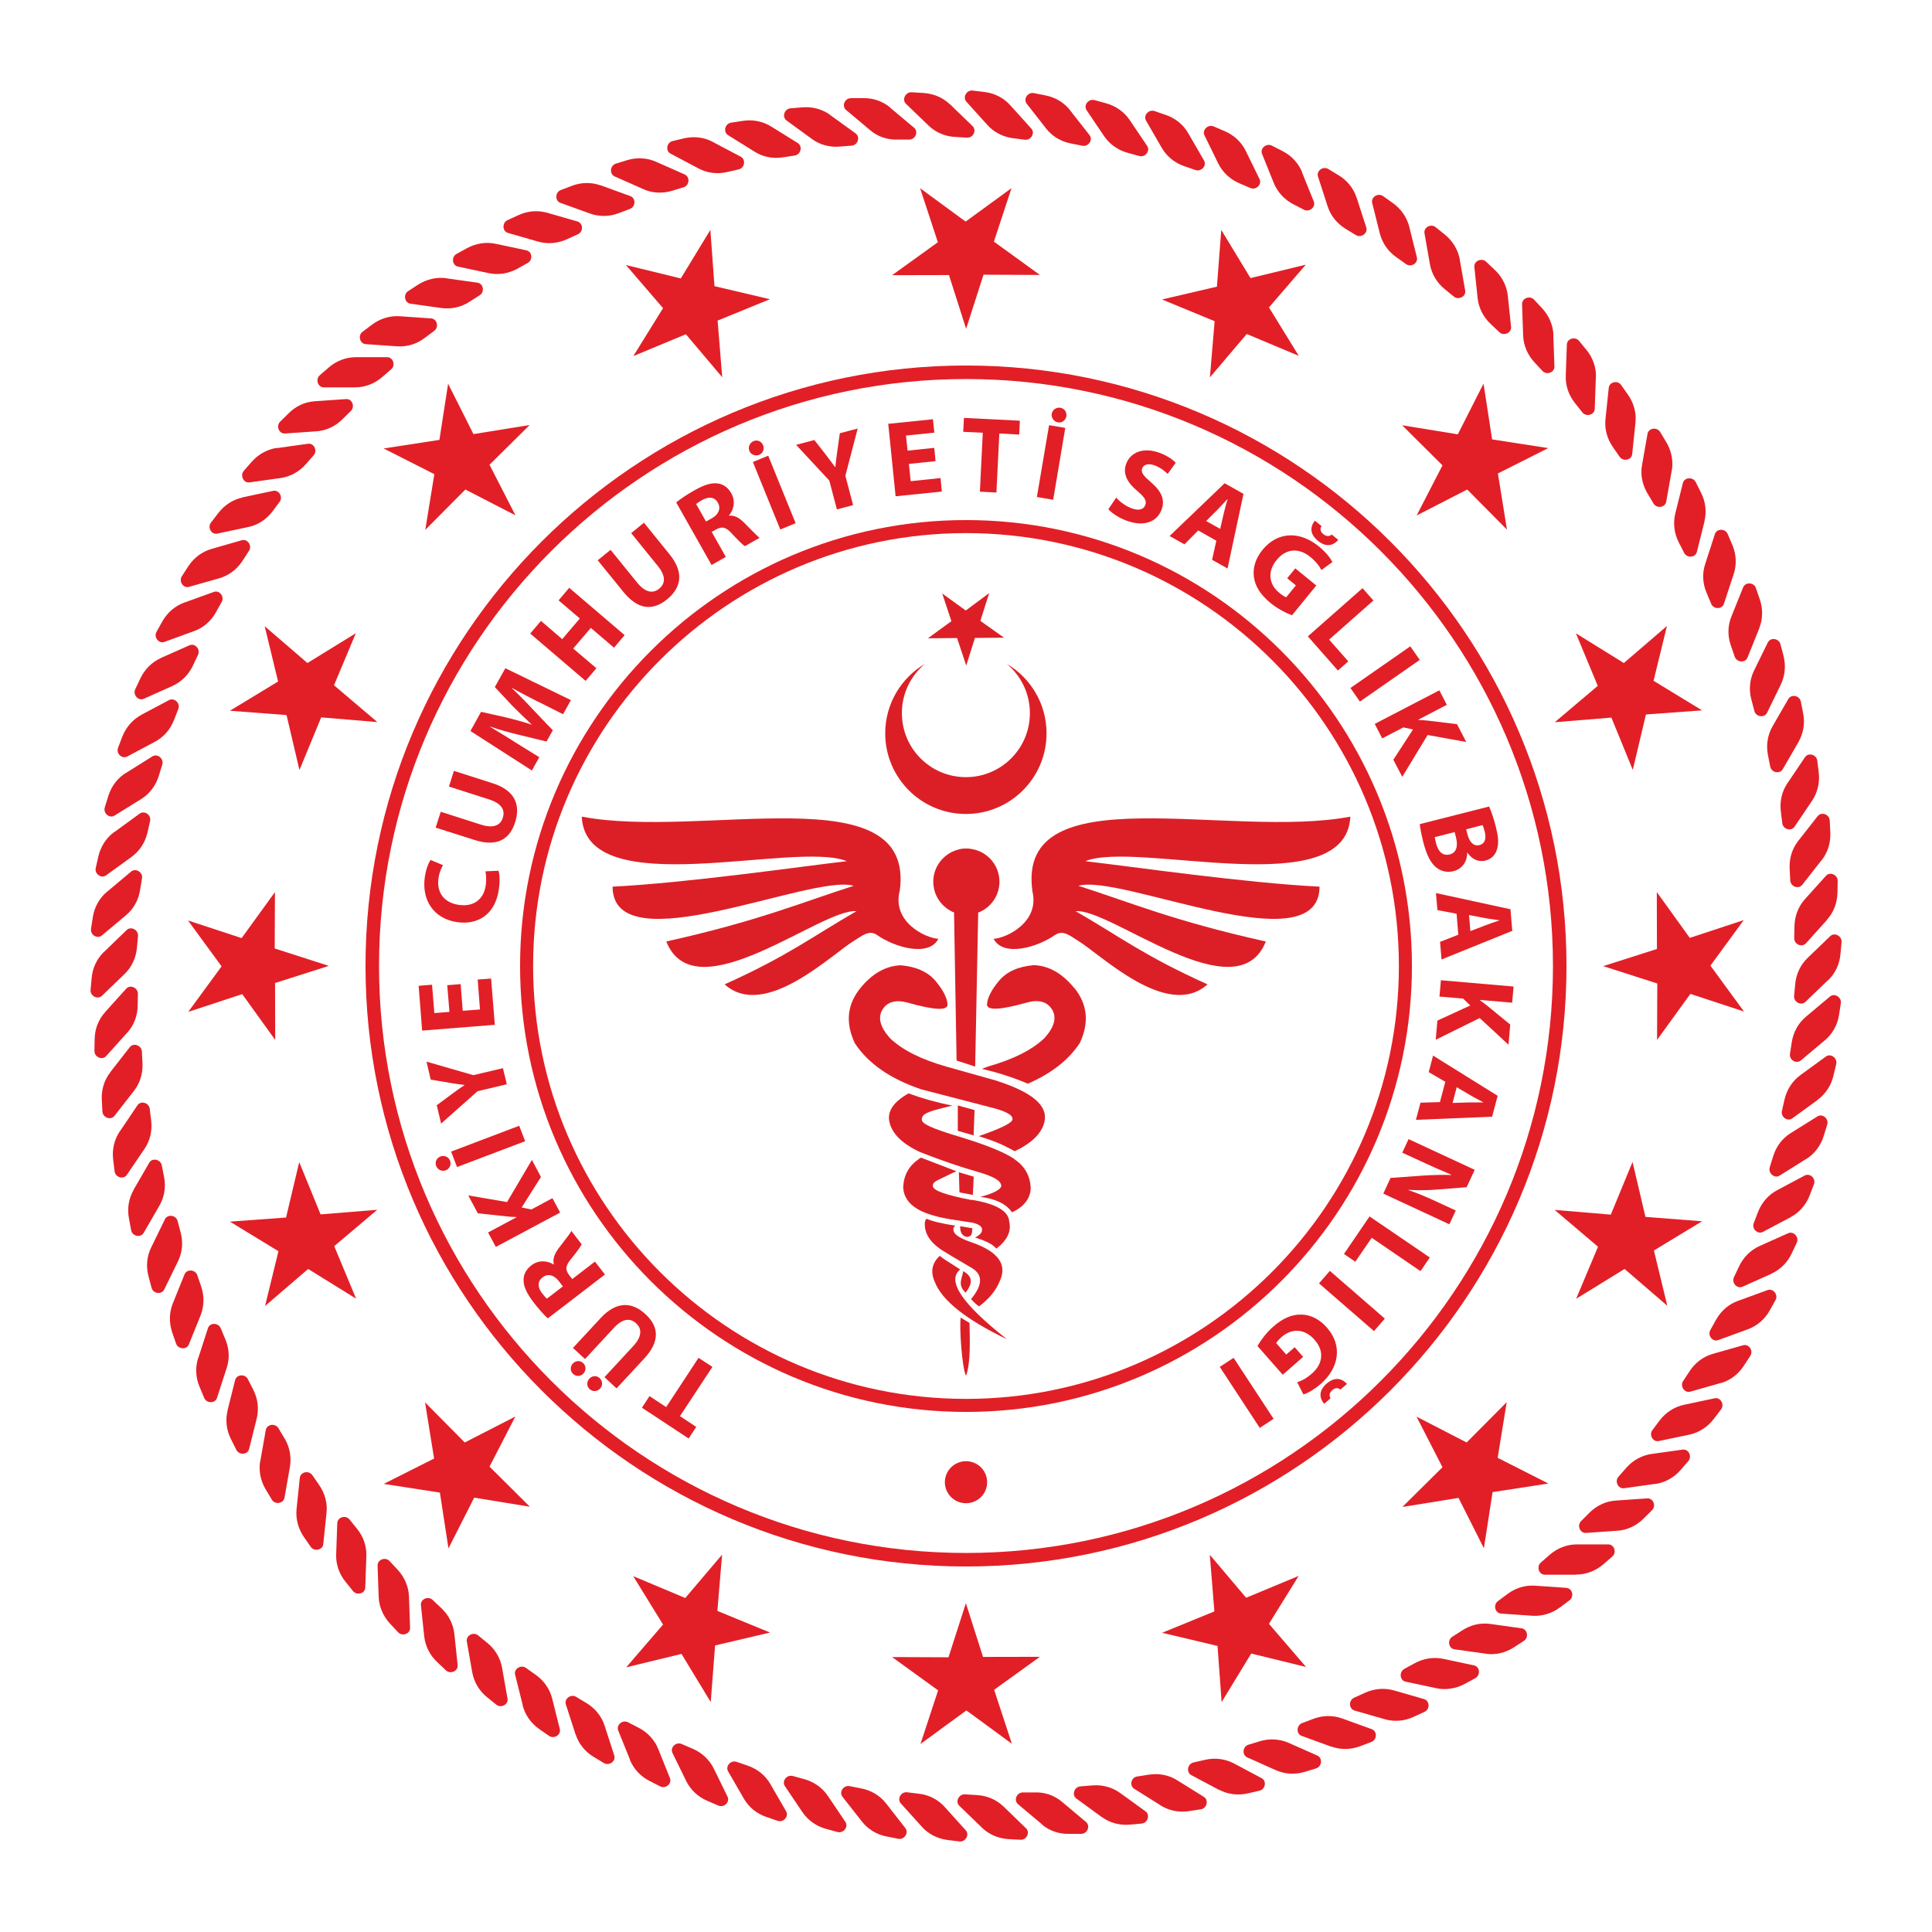 <?xml version="1.0" encoding="UTF-8"?><svg id="Layer_1" xmlns="http://www.w3.org/2000/svg" viewBox="0 0 160 160"><defs><style>.cls-1{fill:#dc1f26;}.cls-2{fill:#e21f26;}</style></defs><path class="cls-2" d="m130.54,130.41h-2.6c-.5,0-.72-.67-.33-1.01l.74-.65c.64-.55,1.43-.85,2.24-.85h2.6c.5,0,.72.67.33,1.01l-.74.64c-.64.55-1.43.85-2.25.85"/><path class="cls-2" d="m133.93,126.77l-2.59.18c-.49.03-.76-.62-.4-.98l.7-.7c.59-.59,1.36-.95,2.18-1l2.59-.18c.5-.04.77.62.4.98l-.7.7c-.6.59-1.36.95-2.18,1"/><path class="cls-2" d="m137.07,122.89l-2.57.36c-.49.07-.8-.57-.47-.95l.65-.74c.55-.63,1.3-1.04,2.1-1.15l2.57-.36c.49-.07.8.57.47.95l-.65.75c-.55.63-1.3,1.04-2.1,1.15"/><path class="cls-2" d="m139.92,118.81l-2.54.53c-.49.11-.84-.51-.53-.91l.59-.79c.51-.67,1.22-1.13,2.02-1.3l2.54-.54c.49-.1.84.51.53.92l-.6.79c-.51.67-1.22,1.12-2.01,1.3"/><path class="cls-2" d="m142.48,114.54l-2.49.71c-.48.14-.88-.45-.6-.88l.54-.82c.46-.7,1.14-1.21,1.92-1.43l2.5-.71c.48-.14.88.44.6.88l-.54.83c-.46.7-1.14,1.21-1.92,1.43"/><path class="cls-2" d="m144.74,110.09l-2.44.89c-.47.17-.91-.38-.66-.83l.48-.86c.41-.73,1.05-1.29,1.82-1.56l2.44-.89c.47-.17.91.39.66.83l-.48.86c-.41.73-1.05,1.28-1.82,1.56"/><path class="cls-2" d="m146.68,105.5l-2.37,1.06c-.45.2-.93-.32-.71-.79l.42-.89c.36-.76.96-1.36,1.7-1.69l2.37-1.06c.45-.2.93.33.71.79l-.42.89c-.36.76-.96,1.35-1.7,1.68"/><path class="cls-2" d="m148.3,100.8l-2.3,1.22c-.44.23-.95-.26-.76-.73l.35-.92c.31-.78.86-1.42,1.58-1.8l2.29-1.22c.44-.23.95.26.76.73l-.35.92c-.31.79-.86,1.42-1.58,1.8"/><path class="cls-2" d="m149.58,95.98l-2.2,1.38c-.42.26-.96-.19-.82-.68l.29-.94c.25-.8.76-1.48,1.46-1.91l2.2-1.37c.42-.27.97.19.81.68l-.29.94c-.25.81-.76,1.48-1.45,1.91"/><path class="cls-2" d="m150.53,91.09l-2.1,1.53c-.4.29-.97-.12-.86-.62l.22-.96c.19-.82.66-1.53,1.32-2.01l2.1-1.53c.4-.3.97.12.86.62l-.23.96c-.19.82-.66,1.52-1.31,2"/><path class="cls-2" d="m151.13,86.15l-1.99,1.67c-.39.32-.99-.05-.9-.56l.15-.97c.13-.83.55-1.57,1.17-2.09l1.99-1.67c.38-.32.98.06.9.56l-.15.97c-.13.83-.55,1.57-1.17,2.09"/><path class="cls-2" d="m151.39,81.17l-1.87,1.8c-.36.35-.98.02-.94-.49l.09-.98c.08-.84.44-1.61,1.03-2.17l1.87-1.8c.36-.35.99-.01.94.5l-.09.98c-.07.83-.43,1.6-1.02,2.17"/><path class="cls-2" d="m151.3,76.19l-1.74,1.93c-.34.37-.98.09-.97-.43l.02-.99c.02-.84.32-1.63.87-2.24l1.74-1.93c.33-.37.98-.08.97.43l-.02.98c-.02.84-.32,1.63-.87,2.23"/><path class="cls-2" d="m150.86,71.23l-1.6,2.04c-.31.4-.97.16-1-.36l-.05-.99c-.04-.83.21-1.65.72-2.29l1.6-2.04c.31-.39.97-.16,1,.36l.05.99c.04.84-.21,1.65-.71,2.29"/><path class="cls-2" d="m150.07,66.31l-1.45,2.15c-.28.42-.96.22-1.02-.29l-.12-.98c-.1-.84.09-1.66.55-2.33l1.45-2.15c.28-.42.96-.22,1.02.29l.12.98c.1.83-.1,1.66-.55,2.33"/><path class="cls-2" d="m148.94,61.46l-1.3,2.24c-.25.43-.94.29-1.04-.22l-.19-.97c-.16-.82-.02-1.66.39-2.37l1.3-2.25c.25-.43.94-.29,1.04.22l.19.97c.16.82.02,1.66-.39,2.37"/><path class="cls-2" d="m147.48,56.69l-1.14,2.34c-.22.44-.92.35-1.05-.15l-.25-.95c-.22-.81-.14-1.66.22-2.39l1.14-2.33c.22-.45.92-.35,1.05.14l.25.95c.21.81.13,1.66-.22,2.39"/><path class="cls-2" d="m145.69,52.05l-.97,2.41c-.19.46-.89.41-1.06-.08l-.32-.93c-.28-.79-.26-1.64.05-2.4l.97-2.41c.19-.46.9-.42,1.06.07l.32.93c.27.8.25,1.64-.05,2.4"/><path class="cls-2" d="m143.58,47.53l-.81,2.47c-.15.47-.86.48-1.06,0l-.38-.91c-.33-.77-.37-1.62-.11-2.39l.8-2.47c.15-.47.86-.48,1.06,0l.39.91c.33.78.36,1.62.11,2.39"/><path class="cls-2" d="m141.16,43.18l-.63,2.52c-.12.49-.83.54-1.06.08l-.45-.88c-.38-.75-.47-1.59-.28-2.38l.63-2.52c.12-.48.83-.53,1.06-.08l.44.88c.38.75.48,1.59.28,2.38"/><path class="cls-2" d="m138.44,39l-.45,2.55c-.09.49-.79.59-1.05.15l-.51-.85c-.43-.72-.59-1.56-.44-2.36l.45-2.56c.09-.49.79-.59,1.05-.15l.51.85c.43.72.59,1.55.45,2.36"/><path class="cls-2" d="m135.44,35.03l-.27,2.58c-.05.49-.74.64-1.04.22l-.56-.81c-.48-.69-.7-1.51-.61-2.32l.27-2.58c.05-.5.75-.65,1.03-.23l.57.81c.48.69.7,1.5.61,2.32"/><path class="cls-2" d="m132.16,31.27l-.09,2.59c-.02.5-.7.69-1.02.3l-.61-.77c-.53-.66-.8-1.45-.77-2.27l.09-2.59c.02-.5.7-.69,1.02-.29l.62.76c.53.65.8,1.46.77,2.27"/><path class="cls-2" d="m128.64,27.75l.09,2.6c.02.5-.65.74-.99.37l-.67-.72c-.57-.62-.9-1.4-.93-2.21l-.09-2.6c-.01-.5.65-.74,1-.37l.67.72c.57.62.9,1.4.93,2.21"/><path class="cls-2" d="m124.87,24.49l.27,2.58c.05.49-.59.79-.97.44l-.72-.68c-.61-.57-.99-1.33-1.08-2.14l-.27-2.58c-.05-.5.6-.78.97-.44l.72.68c.61.57.99,1.33,1.08,2.14"/><path class="cls-2" d="m120.89,21.5l.45,2.56c.09.49-.54.82-.94.5l-.76-.62c-.65-.53-1.08-1.26-1.22-2.06l-.45-2.56c-.09-.49.54-.83.93-.5l.77.62c.65.53,1.08,1.26,1.23,2.06"/><path class="cls-2" d="m116.71,18.79l.63,2.52c.12.48-.48.86-.9.56l-.8-.57c-.69-.48-1.17-1.18-1.37-1.97l-.63-2.52c-.12-.49.48-.86.9-.57l.8.57c.69.49,1.17,1.18,1.37,1.97"/><path class="cls-2" d="m112.35,16.37l.8,2.47c.15.47-.42.89-.86.63l-.84-.51c-.72-.44-1.25-1.09-1.5-1.87l-.8-2.47c-.15-.47.42-.89.86-.62l.84.51c.72.43,1.25,1.09,1.5,1.87"/><path class="cls-2" d="m107.83,14.28l.97,2.4c.19.46-.36.92-.81.69l-.87-.45c-.75-.38-1.32-1.01-1.63-1.76l-.97-2.41c-.19-.46.35-.92.81-.69l.88.45c.75.38,1.32,1,1.63,1.76"/><path class="cls-2" d="m103.17,12.5l1.14,2.33c.22.45-.29.94-.76.74l-.91-.39c-.77-.33-1.39-.91-1.75-1.64l-1.14-2.33c-.22-.44.29-.94.76-.74l.91.39c.78.33,1.39.91,1.75,1.64"/><path class="cls-2" d="m98.41,11.04l1.3,2.25c.25.43-.22.96-.71.79l-.93-.32c-.79-.27-1.45-.81-1.86-1.52l-1.3-2.25c-.25-.43.22-.96.71-.79l.93.32c.8.27,1.45.81,1.86,1.52"/><path class="cls-2" d="m93.55,9.93l1.45,2.15c.28.42-.16.98-.65.84l-.95-.26c-.81-.22-1.5-.71-1.96-1.38l-1.45-2.15c-.28-.41.15-.97.65-.84l.95.26c.81.22,1.5.71,1.96,1.38"/><path class="cls-2" d="m88.63,9.15l1.6,2.04c.31.39-.09.98-.59.88l-.96-.19c-.83-.16-1.55-.6-2.05-1.24l-1.6-2.05c-.31-.39.09-.98.59-.88l.96.19c.83.16,1.55.6,2.05,1.24"/><path class="cls-2" d="m83.67,8.72l1.74,1.93c.33.37-.02.98-.53.92l-.97-.12c-.84-.11-1.59-.49-2.14-1.1l-1.74-1.93c-.33-.37.02-.98.53-.92l.98.12c.83.1,1.59.49,2.13,1.1"/><path class="cls-2" d="m78.68,8.64l1.87,1.81c.35.34.05.98-.47.95l-.98-.06c-.84-.04-1.62-.38-2.2-.94l-1.87-1.8c-.36-.34-.05-.98.46-.96l.98.06c.84.05,1.62.38,2.21.95"/><path class="cls-2" d="m73.71,8.91l1.99,1.67c.38.31.12.97-.39.98h-.99c-.84.03-1.64-.25-2.26-.78l-1.99-1.67c-.38-.32-.12-.98.39-.98h.99c.84-.03,1.64.25,2.27.77"/><path class="cls-2" d="m68.76,9.53l2.1,1.52c.4.29.18.97-.33,1.01l-.98.08c-.84.07-1.66-.15-2.31-.63l-2.1-1.53c-.4-.29-.19-.97.33-1.01l.98-.08c.84-.07,1.65.15,2.31.63"/><path class="cls-2" d="m63.87,10.48l2.2,1.37c.42.27.25.95-.25,1.03l-.98.15c-.83.13-1.66-.03-2.35-.47l-2.2-1.37c-.42-.27-.25-.95.25-1.03l.98-.15c.83-.13,1.66.04,2.35.47"/><path class="cls-2" d="m59.06,11.77l2.29,1.21c.44.24.32.94-.18,1.05l-.96.22c-.82.19-1.66.08-2.38-.31l-2.3-1.22c-.44-.23-.32-.93.18-1.04l.96-.23c.82-.18,1.66-.08,2.38.31"/><path class="cls-2" d="m54.34,13.4l2.37,1.05c.45.21.39.91-.1,1.06l-.95.29c-.8.24-1.65.2-2.39-.14l-2.37-1.05c-.45-.21-.38-.91.11-1.06l.94-.29c.81-.24,1.65-.19,2.39.14"/><path class="cls-2" d="m49.76,15.35l2.44.89c.47.17.45.88-.03,1.06l-.92.35c-.78.3-1.63.31-2.4.03l-2.44-.88c-.47-.17-.44-.88.03-1.06l.92-.35c.78-.3,1.63-.31,2.4-.03"/><path class="cls-2" d="m45.32,17.62l2.5.72c.48.14.51.84.04,1.06l-.9.41c-.77.35-1.61.42-2.39.2l-2.5-.72c-.48-.14-.5-.84-.04-1.06l.9-.41c.76-.36,1.61-.42,2.39-.2"/><path class="cls-2" d="m41.05,20.19l2.54.54c.49.1.56.8.11,1.05l-.86.48c-.74.4-1.57.53-2.37.36l-2.54-.54c-.49-.1-.57-.81-.12-1.05l.87-.48c.74-.4,1.57-.53,2.37-.36"/><path class="cls-2" d="m36.97,23.05l2.57.36c.49.07.62.76.19,1.04l-.83.53c-.7.46-1.53.64-2.34.53l-2.57-.36c-.49-.07-.61-.77-.19-1.04l.83-.54c.71-.45,1.53-.64,2.34-.53"/><path class="cls-2" d="m33.11,26.19l2.59.18c.5.03.67.72.26,1.03l-.79.59c-.67.51-1.48.75-2.29.69l-2.59-.18c-.5-.04-.67-.72-.26-1.03l.79-.59c.67-.5,1.48-.75,2.3-.69"/><path class="cls-2" d="m29.46,29.58h2.6c.5,0,.72.68.33,1.01l-.74.64c-.64.55-1.43.85-2.24.85h-2.59c-.5,0-.72-.67-.33-1.01l.74-.64c.64-.55,1.43-.85,2.24-.85"/><path class="cls-2" d="m26.07,33.23l2.59-.18c.5-.04.76.62.4.98l-.7.69c-.59.59-1.36.95-2.17,1l-2.59.18c-.5.03-.76-.62-.4-.98l.7-.69c.6-.6,1.36-.95,2.18-1"/><path class="cls-2" d="m22.94,37.11l2.57-.36c.49-.07.8.57.47.95l-.65.74c-.55.63-1.3,1.04-2.1,1.15l-2.57.36c-.49.07-.8-.57-.47-.96l.65-.74c.55-.63,1.3-1.04,2.1-1.16"/><path class="cls-2" d="m20.08,41.19l2.54-.54c.49-.1.84.51.53.92l-.59.79c-.51.67-1.22,1.13-2.02,1.29l-2.54.54c-.49.11-.84-.51-.53-.91l.6-.78c.51-.67,1.22-1.13,2.02-1.3"/><path class="cls-2" d="m17.52,45.46l2.5-.72c.48-.14.88.45.6.88l-.54.83c-.46.71-1.14,1.21-1.92,1.44l-2.5.71c-.48.14-.87-.45-.6-.88l.54-.83c.46-.7,1.14-1.21,1.92-1.43"/><path class="cls-2" d="m15.27,49.9l2.44-.88c.47-.17.9.39.65.83l-.48.86c-.41.74-1.05,1.29-1.82,1.56l-2.44.89c-.47.17-.91-.39-.66-.83l.48-.86c.41-.73,1.05-1.29,1.82-1.57"/><path class="cls-2" d="m13.32,54.49l2.37-1.05c.45-.2.93.32.71.79l-.42.89c-.36.76-.96,1.35-1.7,1.69l-2.37,1.06c-.45.2-.93-.32-.71-.79l.42-.89c.36-.76.96-1.36,1.7-1.69"/><path class="cls-2" d="m11.7,59.2l2.3-1.22c.44-.23.95.26.77.73l-.36.92c-.3.78-.86,1.42-1.58,1.8l-2.29,1.22c-.44.23-.95-.25-.76-.73l.35-.92c.31-.78.87-1.42,1.58-1.8"/><path class="cls-2" d="m10.42,64.02l2.2-1.38c.42-.26.97.19.82.68l-.29.94c-.25.8-.76,1.48-1.45,1.91l-2.21,1.37c-.42.27-.97-.19-.81-.68l.29-.94c.25-.8.76-1.48,1.45-1.91"/><path class="cls-2" d="m9.47,68.91l2.1-1.53c.4-.29.98.12.86.62l-.22.96c-.19.82-.66,1.53-1.32,2.01l-2.1,1.52c-.4.3-.98-.12-.86-.62l.22-.96c.19-.82.66-1.53,1.31-2.01"/><path class="cls-2" d="m8.87,73.85l1.99-1.67c.38-.32.99.06.9.56l-.16.97c-.13.83-.54,1.57-1.17,2.09l-1.99,1.67c-.38.32-.98-.05-.9-.56l.15-.97c.13-.83.55-1.57,1.17-2.09"/><path class="cls-2" d="m8.62,78.83l1.87-1.81c.36-.34.98-.01.94.5l-.09.98c-.08.84-.44,1.6-1.03,2.17l-1.87,1.8c-.36.34-.98.01-.94-.49l.09-.98c.07-.83.43-1.6,1.02-2.17"/><path class="cls-2" d="m8.71,83.81l1.74-1.93c.33-.37.98-.08.97.43l-.02.99c-.01.84-.32,1.63-.87,2.23l-1.74,1.93c-.33.37-.98.08-.97-.43l.02-.98c.01-.84.32-1.63.87-2.23"/><path class="cls-2" d="m9.15,88.77l1.6-2.05c.31-.39.97-.15,1,.36l.05.99c.04.83-.21,1.65-.72,2.29l-1.6,2.05c-.3.39-.97.15-1-.36l-.05-.98c-.04-.84.21-1.65.72-2.29"/><path class="cls-2" d="m9.93,93.69l1.45-2.15c.28-.42.96-.22,1.02.29l.12.98c.1.83-.09,1.65-.55,2.33l-1.46,2.15c-.28.42-.96.22-1.02-.29l-.12-.98c-.1-.83.1-1.66.55-2.33"/><path class="cls-2" d="m11.06,98.54l1.3-2.25c.25-.43.94-.28,1.04.22l.19.97c.16.82.02,1.66-.39,2.37l-1.3,2.25c-.25.43-.94.29-1.04-.22l-.18-.97c-.16-.82-.02-1.66.39-2.37"/><path class="cls-2" d="m12.52,103.31l1.14-2.34c.22-.44.92-.35,1.05.15l.25.95c.22.81.14,1.65-.22,2.39l-1.14,2.33c-.22.45-.92.35-1.05-.14l-.25-.95c-.22-.81-.14-1.66.22-2.39"/><path class="cls-2" d="m14.31,107.95l.97-2.41c.19-.46.9-.42,1.06.07l.32.93c.27.8.25,1.64-.05,2.4l-.97,2.4c-.18.46-.89.41-1.06-.07l-.32-.93c-.27-.8-.25-1.64.05-2.4"/><path class="cls-2" d="m16.42,112.47l.8-2.47c.15-.48.86-.48,1.06,0l.38.91c.33.77.37,1.62.11,2.39l-.8,2.47c-.15.47-.86.47-1.06,0l-.38-.91c-.33-.77-.37-1.62-.12-2.4"/><path class="cls-2" d="m18.84,116.82l.63-2.52c.12-.49.83-.54,1.06-.08l.45.88c.38.75.47,1.59.28,2.38l-.63,2.52c-.12.48-.82.53-1.06.07l-.44-.88c-.38-.75-.48-1.59-.28-2.38"/><path class="cls-2" d="m21.56,120.99l.45-2.56c.09-.49.79-.59,1.05-.15l.51.85c.43.72.58,1.56.44,2.35l-.45,2.56c-.09.49-.79.59-1.05.15l-.51-.85c-.43-.72-.59-1.55-.45-2.36"/><path class="cls-2" d="m24.56,124.97l.27-2.58c.05-.49.74-.65,1.04-.22l.56.81c.48.69.7,1.51.61,2.32l-.27,2.58c-.05.49-.74.64-1.04.22l-.56-.81c-.48-.69-.69-1.51-.61-2.32"/><path class="cls-2" d="m27.84,128.73l.09-2.59c.02-.5.7-.7,1.02-.3l.62.77c.53.65.8,1.45.77,2.27l-.09,2.59c-.01.5-.7.69-1.02.29l-.62-.77c-.53-.66-.8-1.45-.77-2.27"/><path class="cls-2" d="m31.36,132.25l-.09-2.6c-.01-.5.65-.74,1-.36l.67.72c.57.61.9,1.4.93,2.21l.09,2.59c.02.5-.65.74-1,.36l-.67-.72c-.57-.62-.9-1.4-.93-2.21"/><path class="cls-2" d="m35.13,135.51l-.27-2.58c-.05-.49.59-.79.97-.43l.72.68c.61.57.99,1.33,1.08,2.14l.27,2.58c.05.49-.6.78-.97.43l-.72-.68c-.61-.57-.99-1.33-1.08-2.14"/><path class="cls-2" d="m39.11,138.5l-.45-2.56c-.08-.49.54-.83.94-.5l.76.62c.65.53,1.08,1.26,1.22,2.06l.45,2.55c.09.49-.54.82-.93.5l-.77-.62c-.65-.53-1.08-1.26-1.22-2.06"/><path class="cls-2" d="m43.29,141.21l-.63-2.52c-.12-.48.48-.86.9-.56l.8.57c.69.48,1.17,1.18,1.37,1.97l.63,2.52c.12.48-.48.86-.9.56l-.81-.56c-.69-.49-1.17-1.18-1.37-1.97"/><path class="cls-2" d="m47.66,143.62l-.8-2.47c-.15-.47.42-.89.86-.62l.85.51c.72.44,1.25,1.09,1.5,1.87l.8,2.47c.16.47-.42.89-.86.63l-.84-.51c-.72-.43-1.25-1.09-1.5-1.87"/><path class="cls-2" d="m52.17,145.72l-.97-2.4c-.19-.46.35-.92.81-.69l.87.45c.75.38,1.33,1.01,1.63,1.76l.97,2.41c.19.46-.35.92-.81.69l-.88-.45c-.75-.38-1.32-1-1.63-1.76"/><path class="cls-2" d="m56.83,147.5l-1.14-2.33c-.22-.45.29-.94.76-.74l.91.39c.77.33,1.39.91,1.75,1.64l1.14,2.33c.22.45-.29.94-.76.74l-.91-.39c-.77-.33-1.39-.91-1.75-1.64"/><path class="cls-2" d="m61.6,148.95l-1.3-2.25c-.25-.43.22-.96.71-.79l.93.32c.8.28,1.45.81,1.86,1.52l1.3,2.25c.25.43-.22.96-.71.79l-.93-.32c-.8-.27-1.45-.81-1.86-1.52"/><path class="cls-2" d="m66.45,150.07l-1.45-2.15c-.28-.42.16-.97.65-.84l.95.26c.81.22,1.5.71,1.96,1.39l1.45,2.15c.28.41-.16.97-.65.84l-.95-.26c-.81-.22-1.5-.71-1.96-1.39"/><path class="cls-2" d="m71.37,150.84l-1.6-2.04c-.31-.39.09-.98.59-.88l.97.19c.83.16,1.55.6,2.05,1.24l1.6,2.05c.3.39-.09.98-.59.88l-.96-.19c-.83-.16-1.55-.6-2.05-1.24"/><path class="cls-2" d="m76.34,151.28l-1.74-1.93c-.33-.37.02-.99.53-.92l.98.12c.84.1,1.59.49,2.13,1.1l1.74,1.93c.33.37-.02.98-.53.92l-.98-.12c-.83-.11-1.59-.49-2.13-1.1"/><path class="cls-2" d="m81.32,151.36l-1.87-1.81c-.36-.34-.05-.98.46-.95l.98.06c.84.04,1.62.38,2.21.94l1.87,1.81c.36.34.05.98-.46.95l-.98-.05c-.84-.05-1.62-.38-2.21-.95"/><path class="cls-2" d="m86.3,151.09l-1.99-1.67c-.38-.32-.12-.97.39-.98h.99c.84-.03,1.64.25,2.26.78l1.99,1.67c.38.32.12.98-.4.98h-.99c-.84.03-1.64-.25-2.26-.77"/><path class="cls-2" d="m91.24,150.48l-2.1-1.53c-.4-.29-.18-.97.33-1.01l.99-.08c.83-.07,1.65.15,2.31.63l2.1,1.52c.4.29.18.97-.33,1.01l-.98.09c-.84.07-1.65-.15-2.31-.63"/><path class="cls-2" d="m96.13,149.52l-2.2-1.38c-.42-.26-.26-.95.25-1.02l.97-.15c.83-.13,1.66.03,2.35.47l2.2,1.37c.42.26.25.95-.25,1.03l-.98.15c-.83.13-1.66-.04-2.35-.47"/><path class="cls-2" d="m100.95,148.23l-2.29-1.22c-.44-.24-.32-.93.18-1.05l.96-.22c.82-.19,1.66-.08,2.39.3l2.29,1.22c.44.23.32.93-.18,1.04l-.96.22c-.82.19-1.66.08-2.38-.3"/><path class="cls-2" d="m105.66,146.6l-2.37-1.06c-.45-.2-.39-.9.1-1.05l.95-.29c.8-.24,1.65-.19,2.39.14l2.37,1.05c.45.21.38.91-.11,1.06l-.94.29c-.81.24-1.65.19-2.39-.14"/><path class="cls-2" d="m110.24,144.65l-2.44-.89c-.47-.17-.44-.87.03-1.06l.93-.35c.79-.3,1.63-.31,2.4-.03l2.44.88c.47.17.45.88-.03,1.06l-.92.35c-.79.3-1.63.31-2.4.03"/><path class="cls-2" d="m114.68,142.38l-2.5-.72c-.48-.14-.51-.84-.04-1.06l.9-.41c.77-.35,1.61-.42,2.39-.2l2.5.72c.48.14.51.84.04,1.06l-.9.41c-.76.36-1.6.42-2.39.2"/><path class="cls-2" d="m118.95,139.81l-2.54-.54c-.49-.1-.56-.8-.11-1.06l.86-.47c.74-.4,1.57-.53,2.37-.36l2.54.54c.49.11.56.8.11,1.06l-.87.47c-.74.4-1.57.53-2.37.36"/><path class="cls-2" d="m123.03,136.95l-2.57-.36c-.5-.07-.62-.76-.19-1.04l.83-.53c.7-.46,1.53-.65,2.34-.53l2.57.36c.49.07.62.77.19,1.04l-.83.54c-.71.46-1.53.64-2.34.53"/><path class="cls-2" d="m126.9,133.81l-2.59-.18c-.5-.04-.67-.72-.26-1.03l.79-.59c.67-.5,1.48-.75,2.29-.69l2.59.18c.5.04.67.72.26,1.03l-.79.59c-.67.5-1.48.74-2.29.69"/><polygon class="cls-2" points="73.88 22.79 77.67 20.06 76.2 15.59 79.97 18.35 83.77 15.58 82.31 20.01 86.12 22.77 81.45 22.75 80.01 27.23 78.59 22.78 73.88 22.79"/><polygon class="cls-2" points="52.45 29.49 54.91 25.52 51.84 21.95 56.38 23.06 58.83 19.04 59.17 23.7 63.76 24.78 59.43 26.55 59.81 31.24 56.8 27.68 52.45 29.49"/><polygon class="cls-2" points="35.22 43.88 35.97 39.27 31.77 37.14 36.39 36.43 37.11 31.78 39.21 35.95 43.86 35.2 40.54 38.49 42.69 42.68 38.54 40.54 35.22 43.88"/><polygon class="cls-2" points="24.8 63.77 23.73 59.22 19.04 58.86 23.03 56.44 21.92 51.86 25.46 54.91 29.47 52.44 27.66 56.75 31.25 59.8 26.6 59.41 24.8 63.77"/><polygon class="cls-2" points="22.79 86.12 20.06 82.33 15.59 83.8 18.35 80.03 15.57 76.23 20.01 77.69 22.77 73.88 22.75 78.55 27.23 79.99 22.78 81.41 22.79 86.12"/><polygon class="cls-2" points="29.49 107.55 25.52 105.09 21.95 108.16 23.06 103.62 19.04 101.17 23.69 100.83 24.78 96.24 26.55 100.57 31.24 100.19 27.68 103.2 29.49 107.55"/><polygon class="cls-2" points="43.88 124.78 39.27 124.03 37.14 128.23 36.43 123.61 31.78 122.89 35.95 120.79 35.2 116.14 38.49 119.46 42.68 117.31 40.54 121.46 43.88 124.78"/><polygon class="cls-2" points="63.77 135.2 59.22 136.27 58.86 140.96 56.44 136.97 51.86 138.08 54.91 134.54 52.44 130.53 56.75 132.34 59.8 128.75 59.41 133.41 63.77 135.2"/><polygon class="cls-2" points="86.12 137.21 82.33 139.94 83.8 144.41 80.03 141.65 76.23 144.43 77.69 139.99 73.88 137.23 78.55 137.25 79.99 132.77 81.41 137.22 86.12 137.21"/><polygon class="cls-2" points="107.55 130.51 105.09 134.48 108.16 138.05 103.62 136.94 101.17 140.96 100.83 136.31 96.24 135.22 100.57 133.45 100.19 128.76 103.2 132.32 107.55 130.51"/><polygon class="cls-2" points="124.78 116.12 124.03 120.73 128.23 122.86 123.61 123.57 122.89 128.22 120.79 124.05 116.14 124.8 119.46 121.51 117.31 117.32 121.46 119.46 124.78 116.12"/><polygon class="cls-2" points="135.2 96.23 136.27 100.78 140.96 101.14 136.97 103.56 138.08 108.14 134.54 105.09 130.53 107.56 132.34 103.25 128.75 100.2 133.4 100.59 135.2 96.23"/><polygon class="cls-2" points="137.21 73.88 139.94 77.67 144.41 76.2 141.65 79.97 144.43 83.77 139.99 82.31 137.23 86.12 137.25 81.45 132.77 80.01 137.22 78.59 137.21 73.88"/><polygon class="cls-2" points="130.51 52.45 134.48 54.91 138.05 51.84 136.94 56.38 140.96 58.83 136.31 59.17 135.22 63.76 133.45 59.43 128.76 59.81 132.32 56.8 130.51 52.45"/><polygon class="cls-2" points="116.12 35.22 120.73 35.97 122.86 31.77 123.57 36.39 128.22 37.11 124.05 39.21 124.8 43.86 121.51 40.54 117.32 42.69 119.46 38.54 116.12 35.22"/><polygon class="cls-2" points="96.23 24.8 100.78 23.74 101.14 19.04 103.56 23.03 108.14 21.92 105.09 25.46 107.56 29.47 103.25 27.66 100.2 31.25 100.59 26.6 96.23 24.8"/><path class="cls-2" d="m80,44.15c-19.77,0-35.85,16.08-35.85,35.85s16.08,35.85,35.85,35.85,35.85-16.08,35.85-35.85-16.08-35.85-35.85-35.85m0,72.78c-20.36,0-36.93-16.57-36.93-36.93s16.57-36.93,36.93-36.93,36.93,16.57,36.93,36.93-16.57,36.93-36.93,36.93"/><path class="cls-2" d="m80,31.39c-26.81,0-48.61,21.81-48.61,48.61s21.81,48.61,48.61,48.61,48.61-21.81,48.61-48.61-21.81-48.61-48.61-48.61m0,98.34c-27.42,0-49.73-22.31-49.73-49.73s22.31-49.73,49.73-49.73,49.73,22.31,49.73,49.73-22.31,49.73-49.73,49.73"/><polygon class="cls-2" points="56.31 117.28 57.66 118.17 57.03 119.13 53.16 116.58 53.79 115.62 55.17 116.53 57.85 112.45 59 113.2 56.31 117.28"/><path class="cls-2" d="m49.69,115c-.24.26-.62.27-.87.03-.24-.22-.25-.6-.01-.86.22-.24.6-.28.85-.04.26.24.26.62.04.87m.37-.96l2.36-2.55c.71-.76.77-1.42.26-1.89-.53-.49-1.16-.39-1.88.4l-2.36,2.55-1-.92,2.3-2.48c1.27-1.37,2.56-1.38,3.71-.31,1.12,1.03,1.2,2.26-.11,3.67l-2.29,2.47-1-.93Zm-1.74-.3c-.24.26-.61.28-.87.04-.25-.23-.26-.61-.02-.86.22-.24.6-.28.85-.04.26.24.26.62.03.86"/><path class="cls-2" d="m46.62,106.54l-.33-.43c-.41-.54-.93-.65-1.35-.33-.44.34-.43.81-.06,1.31.2.26.34.4.41.46l1.32-1.01Zm-1.24,2.66c-.33-.31-.77-.79-1.21-1.37-.54-.71-.82-1.29-.81-1.84,0-.46.22-.87.66-1.21.61-.47,1.36-.36,1.83-.06l.02-.02c-.12-.44.06-.87.4-1.33.42-.56.94-1.19,1.05-1.43l.85,1.11c-.08.18-.38.6-.86,1.19-.5.59-.51.92-.17,1.36l.25.33,1.88-1.45.83,1.07-4.73,3.63Z"/><path class="cls-2" d="m41.06,103.26l-.64-1.19,2.35-1.26v-.02c-.28,0-.54-.03-.79-.05l-2.41-.26-.79-1.48,3.21.55,2.06-3.49.75,1.41-1.6,2.53.81.16,1.74-.93.64,1.19-5.32,2.84Z"/><path class="cls-2" d="m37.36,95.37l5.64-2.14.49,1.28-5.64,2.14-.49-1.28Zm-.44,1.55c-.33.12-.68-.04-.8-.37-.12-.32.04-.66.37-.78.3-.11.66.03.78.35.13.33-.05.69-.35.8"/><path class="cls-2" d="m41.95,89.8l-2.4.57-3.02,2.68-.36-1.52,1.27-.94c.38-.29.67-.48,1.02-.72v-.02c-.4-.04-.77-.1-1.24-.18l-1.55-.26-.35-1.49,3.88,1.12,2.45-.58.32,1.32Z"/><polygon class="cls-2" points="38.15 81.5 38.32 83.71 39.75 83.6 39.56 81.12 40.67 81.04 40.98 84.87 34.96 85.35 34.67 81.64 35.78 81.55 35.97 83.9 37.22 83.8 37.04 81.59 38.15 81.5"/><path class="cls-2" d="m41.28,72.1c.09.26.14.84.03,1.57-.3,2.06-1.73,2.94-3.43,2.7-2.04-.29-2.96-1.91-2.7-3.72.1-.7.32-1.21.48-1.43l1.03.43c-.15.26-.32.62-.38,1.1-.15,1.07.37,2,1.7,2.19,1.19.17,2.05-.43,2.22-1.63.06-.41.03-.87-.03-1.15l1.08-.05Z"/><path class="cls-2" d="m36.51,67.23l3.31,1.06c.99.32,1.61.1,1.82-.56.22-.68-.14-1.21-1.15-1.53l-3.31-1.06.41-1.3,3.22,1.03c1.78.57,2.33,1.73,1.85,3.23-.46,1.45-1.54,2.05-3.37,1.46l-3.21-1.02.42-1.31Z"/><path class="cls-2" d="m44.57,58.12c-.65-.33-1.43-.73-2.19-1.16v.02c.57.54,1.2,1.17,1.7,1.72l1.7,1.78-.52.93-2.35-.57c-.71-.17-1.57-.41-2.32-.67v.02c.69.43,1.49.9,2.12,1.31l1.95,1.21-.61,1.1-5.09-3.27.88-1.59,2.05.46c.7.17,1.45.37,2.13.6v-.02c-.52-.49-1.11-1.05-1.6-1.55l-1.44-1.54.87-1.56,5.43,2.64-.65,1.17-2.06-1.04Z"/><polygon class="cls-2" points="44.8 51.42 46.56 52.93 48.02 51.22 46.26 49.72 47.14 48.68 51.73 52.6 50.85 53.64 48.93 52 47.47 53.71 49.39 55.34 48.5 56.39 43.91 52.47 44.8 51.42"/><path class="cls-2" d="m50.56,45.53l2.19,2.7c.65.81,1.29.97,1.83.53.56-.45.55-1.09-.12-1.91l-2.19-2.7,1.06-.86,2.13,2.63c1.17,1.45,1,2.72-.22,3.72-1.18.96-2.41.87-3.62-.63l-2.12-2.61,1.06-.86Z"/><path class="cls-2" d="m58.47,43.19l.47-.26c.59-.33.77-.83.52-1.29-.27-.48-.74-.54-1.29-.24-.29.16-.44.28-.52.34l.82,1.45Zm-2.45-1.6c.35-.28.89-.65,1.52-1,.78-.44,1.39-.63,1.93-.55.45.07.83.34,1.1.83.38.67.16,1.4-.2,1.82v.02c.46-.06.86.18,1.27.59.5.5,1.05,1.09,1.27,1.24l-1.22.69c-.17-.1-.54-.46-1.06-1.02-.51-.58-.84-.63-1.33-.36l-.36.2,1.17,2.07-1.18.67-2.93-5.18Z"/><path class="cls-2" d="m63.62,37.74l2.27,5.59-1.27.52-2.27-5.59,1.27-.52Zm-1.56-.4c-.13-.32.03-.68.35-.81.31-.13.66.02.79.35.12.3-.01.66-.33.79-.33.13-.69-.03-.81-.33"/><path class="cls-2" d="m69.31,42.19l-.63-2.39-2.75-2.96,1.51-.4.97,1.24c.29.38.5.66.75,1h.02c.04-.4.08-.78.15-1.24l.22-1.56,1.48-.39-1.02,3.91.64,2.43-1.31.35Z"/><polygon class="cls-2" points="77.48 38.19 75.27 38.42 75.42 39.85 77.89 39.59 78 40.71 74.17 41.1 73.56 35.1 77.26 34.72 77.38 35.83 75.03 36.07 75.16 37.32 77.37 37.09 77.48 38.19"/><polygon class="cls-2" points="81.39 35.84 79.77 35.76 79.83 34.61 84.46 34.84 84.41 35.99 82.76 35.9 82.52 40.79 81.15 40.72 81.39 35.84"/><path class="cls-2" d="m87.1,34.27c.06-.34.38-.56.72-.5.33.06.55.36.49.71-.06.32-.36.56-.69.5-.35-.06-.57-.39-.52-.7m1.12,1.16l-1,5.95-1.35-.23,1.01-5.95,1.35.23Z"/><path class="cls-2" d="m92.44,41.22c.28.3.74.68,1.29.88.59.22.99.09,1.12-.28.13-.35-.06-.65-.65-1.15-.82-.67-1.24-1.42-.94-2.25.36-.97,1.43-1.41,2.77-.92.64.24,1.06.54,1.34.82l-.67.93c-.19-.19-.53-.5-1.08-.71-.55-.2-.92-.05-1.03.24-.13.36.13.64.76,1.19.86.74,1.14,1.43.85,2.23-.35.95-1.38,1.49-2.93.91-.65-.24-1.22-.64-1.48-.94l.65-.96Z"/><path class="cls-2" d="m101.05,43.8l.3-1.3c.08-.36.21-.81.31-1.16h-.02c-.25.26-.55.61-.81.87l-.94.94,1.16.65Zm-1.83.14l-1.13,1.14-1.23-.69,4.56-4.37,1.56.88-1.32,6.18-1.28-.72.35-1.58-1.5-.85Z"/><path class="cls-2" d="m109.44,43.58c-.11.17-.14.42.15.65.29.24.53.18.7.04l.54.44c-.43.5-1.03.62-1.68.08-.69-.56-.66-1.16-.26-1.67l.56.45Zm-2.45,7.37c-.42-.15-1.16-.51-1.77-1.01-.85-.7-1.29-1.42-1.38-2.18-.1-.75.16-1.56.73-2.24,1.28-1.55,3.13-1.52,4.66-.26.6.49.97.99,1.11,1.29l-.91.66c-.16-.32-.41-.67-.92-1.09-.88-.72-1.95-.76-2.78.25-.79.96-.65,2.03.22,2.73.24.2.46.33.57.36l.8-.98-.72-.59.67-.82,1.74,1.42-2.01,2.46Z"/><polygon class="cls-2" points="112.84 48.71 113.74 49.73 110.07 52.97 111.66 54.77 110.8 55.53 108.31 52.7 112.84 48.71"/><rect class="cls-2" x="111.69" y="55.13" width="6.04" height="1.37" transform="translate(-11.32 75.58) rotate(-34.86)"/><path class="cls-2" d="m119.2,57.17l.62,1.2-2.36,1.23v.02c.28.01.54.04.79.06l2.41.29.77,1.48-3.2-.58-2.1,3.46-.74-1.41,1.63-2.51-.8-.17-1.75.91-.62-1.2,5.35-2.78Z"/><path class="cls-2" d="m121.42,68.67l.11.43c.18.7.56,1,.99.89.44-.11.59-.51.44-1.11-.07-.28-.13-.45-.18-.55l-1.36.35Zm-2.6.66c.02.13.06.29.11.52.15.6.51,1.07,1.13.91.59-.15.69-.74.52-1.4l-.11-.45-1.65.42Zm4.5-2.54c.16.33.39,1.02.56,1.68.2.81.25,1.32.11,1.81-.11.46-.44.86-.97.99-.52.13-1.08-.05-1.49-.65h-.02c-.01.72-.39,1.34-1.15,1.53-.53.13-1.01,0-1.39-.29-.45-.34-.82-1-1.11-2.16-.16-.65-.25-1.15-.28-1.45l5.75-1.46Z"/><path class="cls-2" d="m121.77,77.11l1.25-.48c.35-.14.78-.28,1.14-.4v-.02c-.36-.06-.83-.11-1.19-.18l-1.31-.25.11,1.33Zm-1.15-1.44l-1.58-.3-.12-1.41,6.17,1.34.15,1.79-5.86,2.37-.12-1.46,1.51-.59-.14-1.72Z"/><path class="cls-2" d="m125.35,81.69l-.12,1.35-2.66-.23v.03c.22.15.42.32.62.47l1.88,1.54-.14,1.67-2.39-2.21-3.64,1.8.14-1.59,2.72-1.25-.59-.57-1.96-.17.12-1.35,6.02.52Z"/><path class="cls-2" d="m120.3,91.34l1.33-.04c.37-.01.83,0,1.2,0v-.02c-.32-.18-.74-.38-1.05-.57l-1.14-.67-.34,1.29Zm-.59-1.74l-1.39-.81.36-1.37,5.35,3.33-.46,1.73-6.31.26.38-1.42,1.61-.05.44-1.67Z"/><path class="cls-2" d="m116.66,94.34l5.47,2.54-.67,1.44-2.53.2c-.73.06-1.56.06-2.29.02v.02c.75.25,1.5.57,2.32.95l1.6.74-.53,1.14-5.47-2.54.6-1.3,2.65-.19c.74-.05,1.61-.08,2.37-.05v-.03c-.73-.3-1.51-.65-2.4-1.06l-1.65-.76.53-1.14Z"/><polygon class="cls-2" points="118.41 104.14 117.64 105.27 113.6 102.51 112.24 104.49 111.3 103.85 113.42 100.74 118.41 104.14"/><rect class="cls-2" x="111.27" y="104.71" width="1.37" height="6.03" transform="translate(-42.78 121.67) rotate(-49.04)"/><path class="cls-2" d="m111.01,115.08c-.15-.13-.39-.2-.67.04-.29.25-.26.49-.15.68l-.53.46c-.42-.5-.44-1.11.2-1.67.67-.58,1.25-.46,1.69.02l-.54.47Zm-6.86-3.63c.22-.38.69-1.06,1.29-1.58.83-.73,1.61-1.04,2.38-1,.76.02,1.51.42,2.08,1.09,1.32,1.51.97,3.34-.51,4.64-.59.51-1.14.8-1.45.88l-.51-1.01c.34-.11.73-.29,1.23-.73.85-.75,1.07-1.8.21-2.78-.82-.94-1.89-.97-2.73-.24-.23.21-.4.4-.45.51l.83.95.7-.61.7.8-1.69,1.48-2.1-2.39Z"/><rect class="cls-2" x="102.56" y="112.33" width="1.37" height="6.04" transform="translate(-46.35 75.52) rotate(-33.26)"/><path class="cls-2" d="m80,121.01c-.96,0-1.75.78-1.75,1.74s.78,1.74,1.75,1.74,1.75-.78,1.75-1.74-.78-1.74-1.75-1.74"/><path class="cls-1" d="m76.72,100.94c-.06.06-.1.15-.12.24-.09.85.34,1.62,1.3,2.28.3.2,1.16.72,2.58,1.55.93.55.91,1.41-.06,2.57.17.21.39.42.66.61.84-.62,1.42-1.34,1.74-2.15.6-1.35-.18-2.4-2.34-3.15-.9-.3-1.4-.61-1.5-.92-.06-.18-.02-.34.13-.47-1.04-.15-1.84-.34-2.39-.57"/><path class="cls-1" d="m80.53,101.72l-1.01-.17c-.02.47.13.81.56.89.48-.07.39-.3.45-.72"/><path class="cls-1" d="m79.01,75.57l.21,12.26,1.54.5.25-12.75c1.03-.4,1.76-1.39,1.76-2.56,0-1.37-1-2.5-2.31-2.71-.14-.03-.28-.04-.42-.04,0,0,0,0-.01,0,0,0,0,0,0,0-.04,0-.07,0-.1,0-.13,0-.27.02-.39.04-.1.02-.19.05-.28.08-.06.02-.12.03-.17.05-.12.05-.24.1-.35.16-.02,0-.03.02-.05.03-.83.47-1.4,1.36-1.4,2.39,0,1.17.73,2.16,1.75,2.56"/><polygon class="cls-1" points="80.71 91.93 79.32 91.55 79.32 93.65 80.63 94.03 80.71 91.93"/><path class="cls-1" d="m82.6,89.52l-4.23-1.19c-2.08-.59-3.63-1.37-4.64-2.33-.85-.93-1.06-1.74-.63-2.42.41-.63,1.11-.81,2.09-.54,2.23.63,3.32.67,3.28.13-.04-.54-.37-1.19-1-1.94-.64-.75-1.6-1.18-2.87-1.29-1.24.05-2.35.67-3.34,1.88-1.11,1.36-1.26,2.88-.47,4.57,1.1,1.68,2.93,2.95,5.49,3.82l5.66,1.47c1.29.31,1.93.64,1.91.99.05.28-.88.76-2.79,1.42.43.14.82.27,1.18.4.36.14.71.28,1.03.45.32.16.58.29.76.4,1.42-.67,2.25-1.48,2.47-2.45.3-1.31-1-2.43-3.9-3.36"/><path class="cls-1" d="m88.95,81.81c-.99-1.21-2.1-1.84-3.34-1.88-1.28.11-2.24.54-2.87,1.29-.63.75-.96,1.4-1,1.94-.04.54,1.06.5,3.29-.13.97-.27,1.66-.09,2.08.54.43.68.22,1.48-.63,2.42-1.02.96-2.56,1.74-4.64,2.33l-.53.2c1.29.29,2.56.7,3.8,1.22.03,0,.05-.01.07-.02,1.92-.84,3.34-1.96,4.25-3.35.79-1.69.63-3.21-.47-4.57"/><path class="cls-1" d="m84.03,96c-.85-.58-2.39-1.2-4.61-1.87-2.21-.67-3.06-1.04-3.08-1.4-.02-.48.51-.67,1.89-1.01l.64-.16c-1.28-.25-2.49-.59-3.63-1.01-1.26.71-1.78,1.5-1.58,2.38.23.98,1.08,1.81,2.56,2.49,1.71.67,3.28,1.21,4.72,1.62,1.44.41,1.96.77,1.98,1.16,0,.29-.64.64-1.74.92,1.29.16,2.16.59,2.63,1.28,1-.47,1.51-1.13,1.55-1.99-.04-1.03-.49-1.83-1.34-2.4"/><path class="cls-1" d="m79.56,109.12c-.12.86.11,4.15.44,4.82.41-1.06.31-3.18.29-4.38l-.73-.44Z"/><path class="cls-1" d="m79.51,105.13l-.24-.16c-.85-.53-1.33-.85-1.44-.97-.65.6-.79,1.32-.42,2.15.59,1.54,2.58,3.13,5.98,4.76-3.71-2.92-5.01-4.84-3.88-5.77"/><path class="cls-1" d="m79.97,107.05c.5-.66.71-1.27-.2-1.78-.07.58-.52,1.12.2,1.78"/><polygon class="cls-1" points="80.64 97.45 79.41 97.08 79.46 98.75 80.57 98.96 80.64 97.45"/><path class="cls-1" d="m80.45,99.38c-2.05-.4-3.18-.77-3.2-1.16,0-.33.24-.4.87-.71.63-.31.99-.48,1.09-.51l-2.94-1.13s-.07.04-.11.07c0,0-.02,0-.04.02,0,0-.01,0-.02.02-.83.57-1.27,1.36-1.3,2.36.05,1,.75,1.74,2.11,2.2.49.17,1.06.31,1.71.42l1.98.31c.58.15.81.38.71.7-.05.18-.24.35-.55.52.15.05.3.1.45.15.15.05.29.11.42.17.13.06.26.12.38.19.12.07.21.13.27.18.06.05.14.12.24.22.89-.68,1.25-1.42,1.06-2.23-.05-.88-1.09-1.48-3.12-1.81"/><path class="cls-1" d="m73.31,60.73c0-2.45,1.32-4.59,3.29-5.75-1.17.97-1.91,2.44-1.91,4.08,0,2.93,2.37,5.3,5.3,5.3s5.3-2.37,5.3-5.3c0-1.64-.74-3.1-1.91-4.08,1.97,1.16,3.29,3.3,3.29,5.75,0,3.69-2.99,6.68-6.68,6.68s-6.68-2.99-6.68-6.68"/><polygon class="cls-1" points="76.85 52.86 78.79 51.44 78.03 49.15 79.98 50.56 81.92 49.12 81.19 51.42 83.15 52.81 80.74 52.83 80.02 55.12 79.26 52.84 76.85 52.86"/><path class="cls-1" d="m74.51,73.8c1.36-9.74-16.33-4.26-26.33-6.17.33,7.25,17.69,1.94,21.95,3.69-4.12.48-13.15,1.79-19.4,2.11.03,6.53,16.52-1.11,19.97-.07-4.3,1.37-7.91,2.92-15.52,4.61,2.38,6,12.84-2.77,15.75-2.51-3.7,2.13-5.62,3.67-10.92,6.06,3.33,3,8.91-2.54,10.75-3.63.53-.31,1.19-.93,1.85-.47h0c1.53,1.07,4.32,1.84,5.1.33-1.14-.08-3.82-1.43-3.21-3.93"/><path class="cls-1" d="m85.5,73.8c-1.36-9.74,16.33-4.26,26.33-6.17-.33,7.25-17.69,1.94-21.95,3.69,4.12.48,13.15,1.79,19.4,2.11-.03,6.53-16.52-1.11-19.97-.07,4.3,1.37,7.91,2.92,15.52,4.61-2.38,6-12.84-2.77-15.75-2.51,3.7,2.13,5.62,3.67,10.92,6.06-3.33,3-8.91-2.54-10.75-3.63-.53-.31-1.19-.93-1.85-.47h-.01c-1.53,1.07-4.32,1.84-5.1.33,1.14-.08,3.82-1.43,3.21-3.93"/></svg>